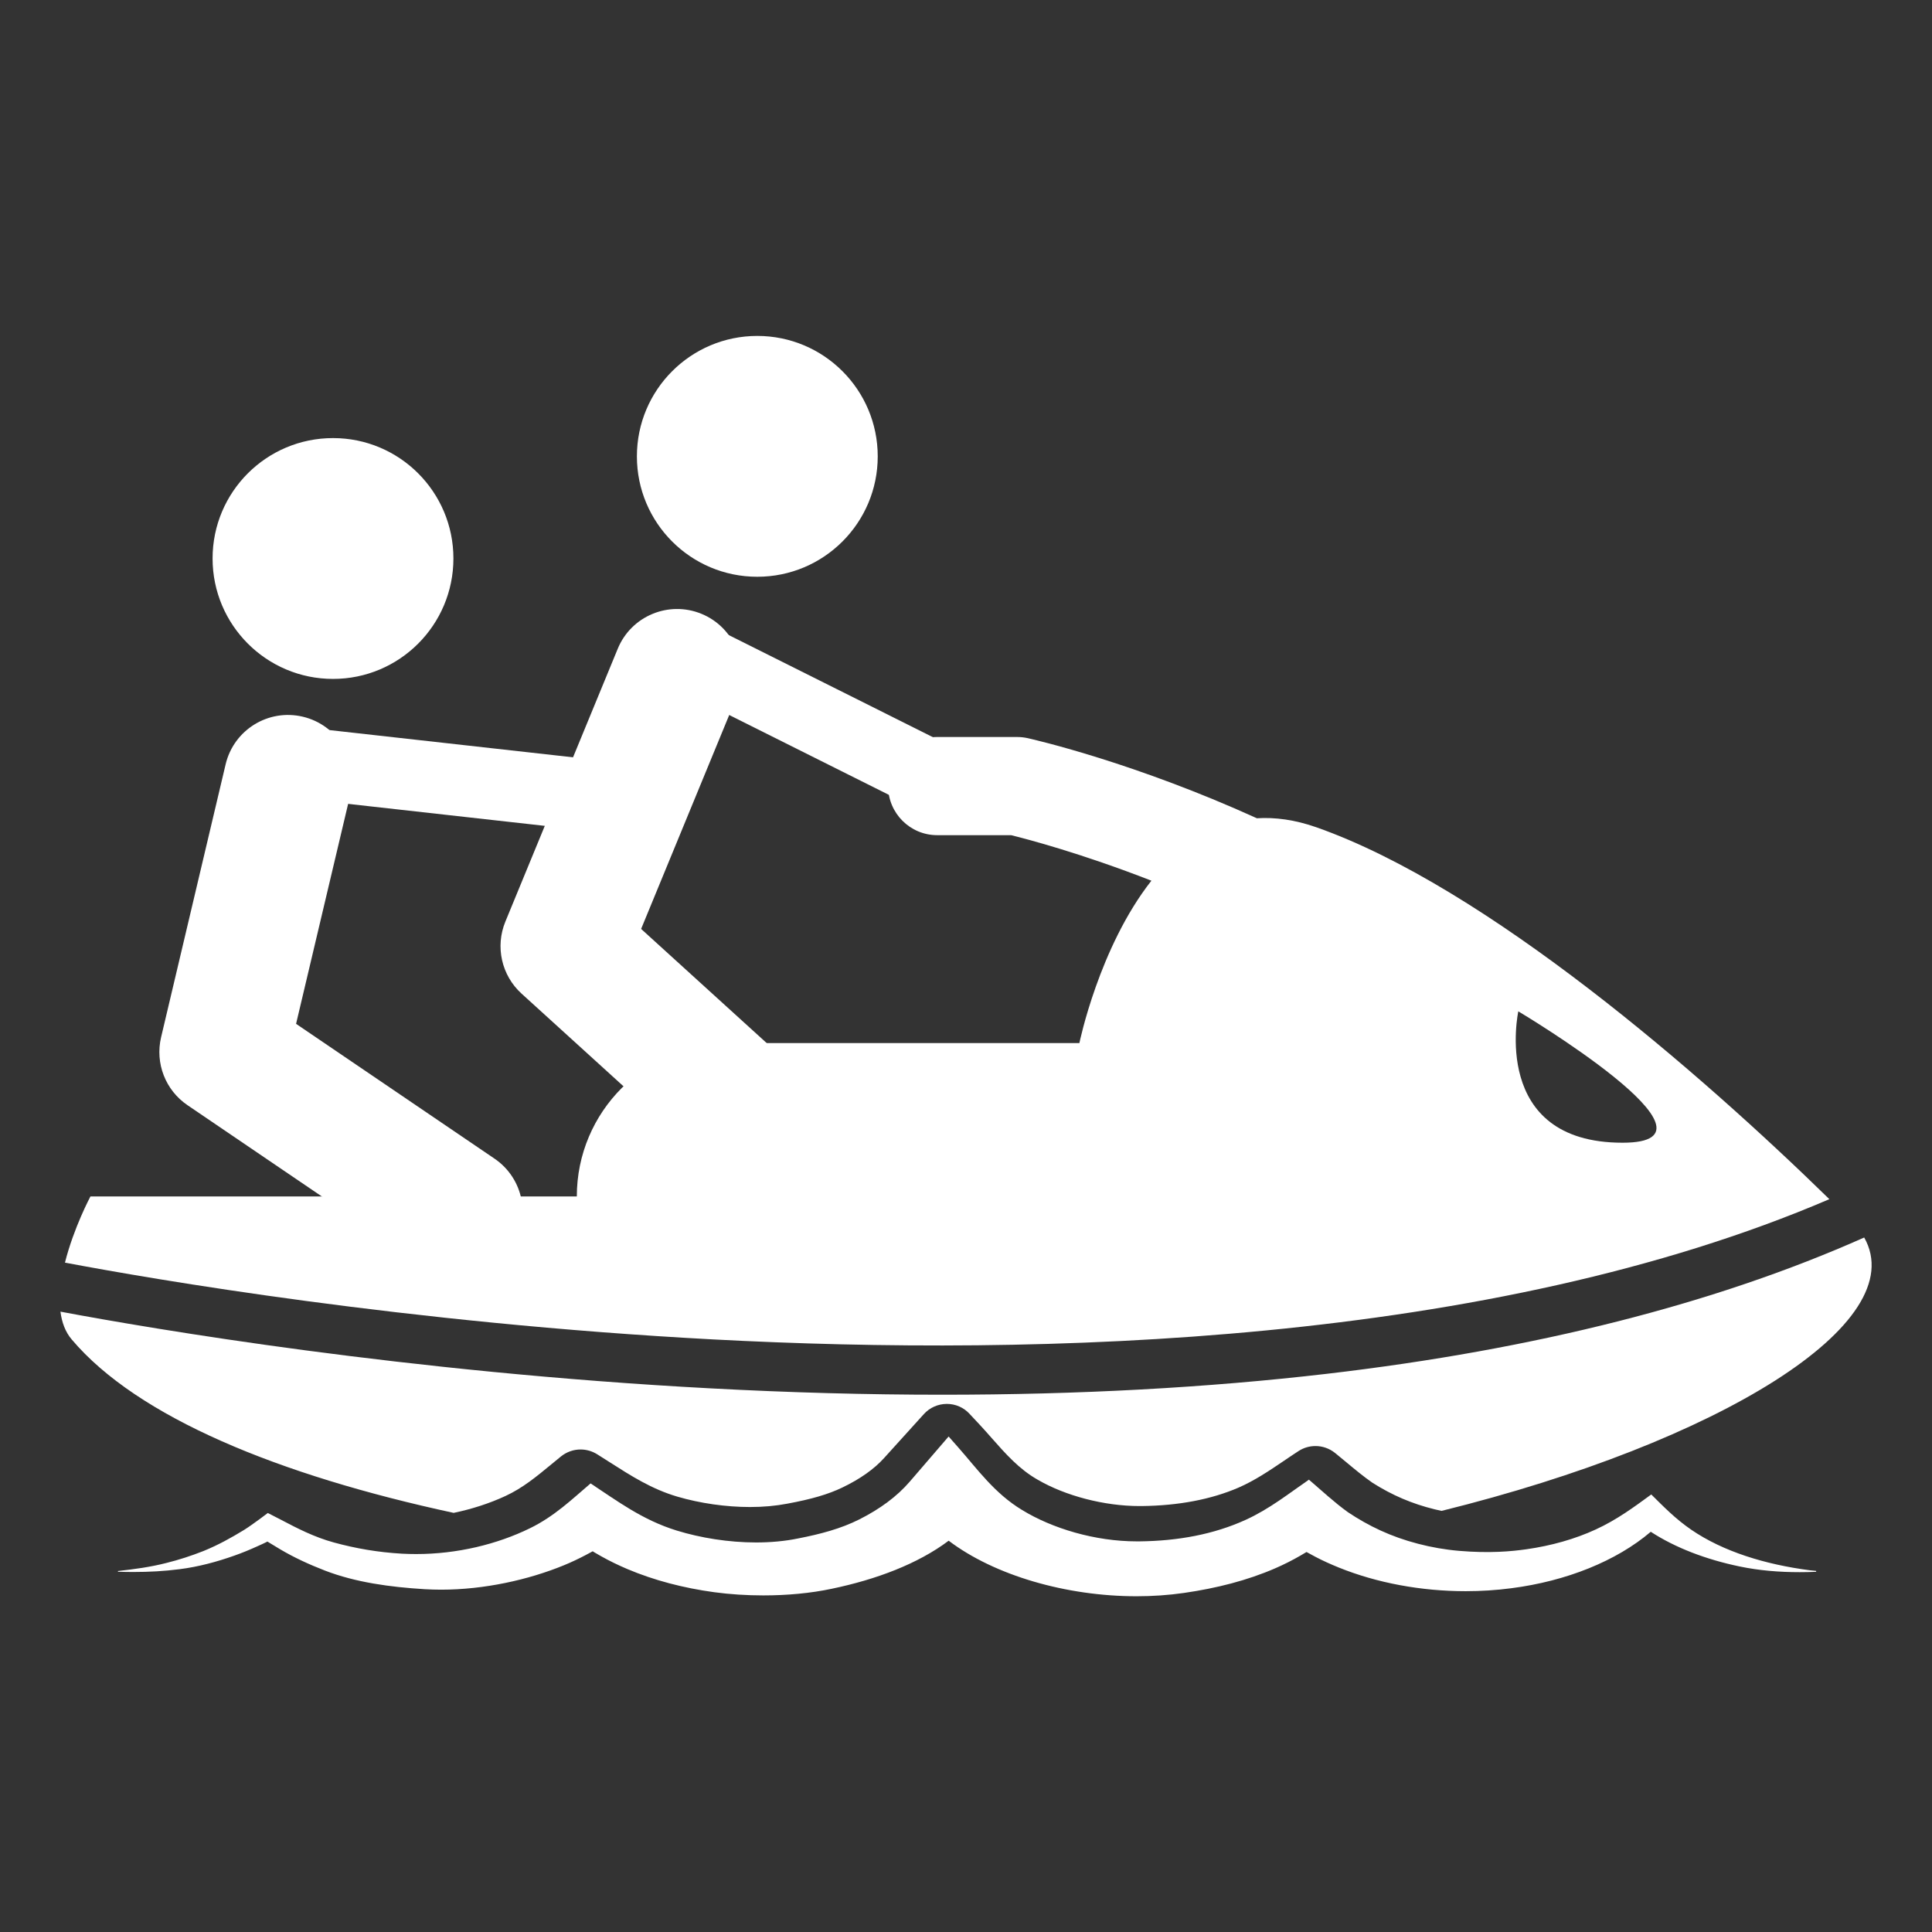 <?xml version="1.0" encoding="UTF-8"?>
<svg xmlns="http://www.w3.org/2000/svg" xml:space="preserve" viewBox="0 0 320 320">
  <rect x="0" y="0" width="320" height="320" fill="#333333" stroke="none"/>
  <g fill="#FFFFFF">
    <path d="M303 198.62c-21.42-20.93-56.81-51.68-84.95-61.59-3.58-1.26-6.86-1.69-9.87-1.5-20.23-9.19-36.64-12.97-37.97-13.27-.59-.13-1.18-.19-1.78-.19h-13.21c-4.49 0-8.12 3.64-8.12 8.13s3.64 8.13 8.12 8.13h12.25c2.68.66 11.63 3.01 23.24 7.54-8.68 11.03-11.93 26.9-11.93 26.9h-57.84c-14.02 0-25.4 11.37-25.4 25.4H14.98s-2.77 5.17-4.22 10.96c14.45 2.73 56.63 10.02 107.36 12.72 54.09 2.86 128.57.91 184.88-23.23zm-51.52-31.11s36.55 21.76 17.27 21.76c-21.99 0-17.27-21.76-17.27-21.76zm0 0"></path>
    <path d="M308.77 204.97c-24.6 10.95-54.46 18.54-88.96 22.57-19.78 2.31-41.11 3.47-63.73 3.47-12.46 0-25.31-.35-38.51-1.06-50.24-2.68-92.2-9.82-107.56-12.7.23 1.76.8 3.36 1.88 4.62 10.9 12.88 34.27 22.46 63.25 28.71 3.02-.63 5.94-1.57 8.59-2.8 2.87-1.33 5.15-3.23 7.58-5.23.54-.45 1.08-.89 1.62-1.33.94-.75 2.08-1.14 3.23-1.14.94 0 1.89.26 2.73.78.69.43 1.36.86 2.05 1.3 3.6 2.3 7 4.48 11.25 5.73 3.79 1.11 8.06 1.72 12.03 1.72 2.21 0 4.28-.19 6.15-.55.02 0 .04-.01.06-.01 3.96-.73 6.76-1.55 9.07-2.66 2.94-1.41 5.27-3.05 6.93-4.89l6.59-7.28c.96-1.07 2.34-1.68 3.78-1.69h.03c1.43 0 2.79.59 3.76 1.65l1.12 1.2.58.62c.66.71 1.31 1.44 1.93 2.15 2.35 2.66 4.57 5.17 7.59 6.9.01 0 .02.01.04.02 4.61 2.7 11.08 4.38 16.87 4.38h.38c6.12-.07 11.51-1.1 16.03-3.05 2.68-1.17 5.06-2.77 7.57-4.47.77-.52 1.57-1.07 2.38-1.59.86-.56 1.83-.83 2.81-.83 1.15 0 2.29.39 3.23 1.14.63.51 1.25 1.02 1.87 1.54 1.46 1.22 2.85 2.37 4.33 3.4 3.28 2.08 6.56 3.48 10.3 4.4.38.09.76.17 1.15.26 45.97-11.38 78.02-31.08 70-45.28zm0 0"></path>
    <path d="M280.11 253.36c-2.58-1.77-4.55-3.79-6.61-5.83-2.89 2.11-5.66 4.17-9.2 5.8-3.42 1.58-7.36 2.69-11.43 3.27-2.52.36-6.13.7-11.2.27-2.33-.2-4.6-.6-6.78-1.17-4.52-1.17-8.23-2.96-11.64-5.24-2.33-1.68-4.34-3.58-6.45-5.38-3.32 2.28-6.52 4.85-10.47 6.65-5.31 2.42-11.25 3.5-17.61 3.57h-.42c-6.93 0-14.03-2.14-19.03-5.21-4.57-2.76-7.41-6.79-10.5-10.29-.55-.63-1.1-1.25-1.65-1.87-2.15 2.49-4.3 4.98-6.44 7.48-2.12 2.46-4.94 4.53-8.33 6.24-3.07 1.55-6.48 2.45-10.13 3.16-2.23.46-4.6.67-6.98.67-4.57 0-9.22-.76-13.18-1.98-5.69-1.76-9.86-4.92-14.24-7.8-3.08 2.62-5.96 5.43-10.03 7.42-5.43 2.66-12.07 4.28-18.84 4.28-.79 0-1.57-.02-2.36-.06-3.98-.23-7.64-.86-11.3-1.86-3.28-.9-6.05-2.34-8.81-3.79-.46-.24-2.12-1.09-2.12-1.09s-2.63 2-3.96 2.82c-2.12 1.29-4.23 2.47-6.68 3.47-2 .79-4.04 1.46-6.22 2-2.59.66-5.24 1.02-7.96 1.32v.12c.88.03 1.75.04 2.61.04 2.53 0 5.02-.13 7.57-.46 3.14-.39 6.24-1.24 9.04-2.23 1.34-.47 2.6-.99 3.85-1.56.27-.12.54-.24.8-.36.32-.14.88-.43.88-.43s1.48.91 2.13 1.29c2.3 1.36 4.75 2.49 7.41 3.52 5.06 1.95 10.77 2.73 16.51 3.08.91.05 1.82.08 2.73.08 7.11 0 14.44-1.62 20.35-4.05 1.24-.51 2.44-1.08 3.58-1.68.29-.15.58-.3.86-.46.2-.1.25-.16.3-.16.05 0 .11.05.27.16.38.23.76.44 1.15.66 1.37.77 2.82 1.47 4.32 2.11 4.42 1.87 9.27 3.14 14.4 3.84 2.59.35 5.35.53 8.13.53 3.88 0 7.8-.35 11.33-1.1 7.33-1.53 14.23-4.1 19.37-7.96 7.59 5.75 19.48 9.2 31.13 9.2 2.65 0 5.28-.18 7.85-.55 5.4-.78 10.49-2.07 15.13-4.09 1.47-.64 2.85-1.34 4.18-2.11.33-.19.66-.38.98-.58.48.27.97.53 1.46.79 1.23.65 2.55 1.24 3.88 1.78 6.33 2.56 13.66 3.92 21.02 3.92 2.53 0 5.07-.16 7.57-.49 9.08-1.17 17.39-4.49 23.09-9.35 4.11 2.68 9.22 4.6 14.69 5.74 3.25.68 6.6.95 9.96.95.91 0 1.83-.02 2.74-.06v-.15c-.34-.03-.69-.06-1.03-.1-7.38-.96-14.36-3.09-19.67-6.73zm0 0"></path>
  </g>
  <path fill="#FFFFFF" d="M145.38 75.59c0 11.01-8.93 19.94-19.95 19.94s-19.94-8.93-19.94-19.94c0-11.02 8.93-19.95 19.94-19.95 11.02 0 19.95 8.93 19.95 19.95zM75.1 92.5c0 11.02-8.93 19.95-19.94 19.95s-19.95-8.93-19.95-19.95 8.93-19.94 19.95-19.94S75.1 81.49 75.1 92.5zm47.67 101.42c-2.55 0-5.11-.91-7.14-2.76l-29.25-26.59c-3.31-3.01-4.38-7.77-2.68-11.91l18.62-45.21c2.23-5.43 8.45-8.01 13.87-5.78 5.43 2.23 8.01 8.44 5.78 13.87l-15.78 38.32 23.74 21.58c4.34 3.95 4.66 10.67.72 15.01-2.11 2.3-4.99 3.47-7.88 3.47z"></path>
  <path fill="#FFFFFF" d="M157.34 136.01c-.89 0-1.79-.2-2.64-.62l-42.55-21.28c-2.92-1.46-4.1-5-2.64-7.92 1.46-2.92 5-4.1 7.92-2.64l42.55 21.28c2.92 1.46 4.1 5 2.64 7.92-1.03 2.06-3.12 3.26-5.28 3.26zm-81.41 75.32c-2.06 0-4.13-.6-5.96-1.84l-38.92-26.44c-3.65-2.48-5.38-6.95-4.37-11.24l10.69-45.21c1.35-5.71 7.07-9.25 12.79-7.89 5.71 1.35 9.24 7.08 7.89 12.79l-9.01 38.08 32.87 22.33c4.85 3.3 6.12 9.91 2.82 14.76-2.06 3.03-5.4 4.66-8.8 4.66z"></path>
  <path fill="#FFFFFF" d="M98.52 137.68c-.22 0-.44-.01-.66-.04l-48.14-5.38c-3.24-.36-5.57-3.28-5.21-6.52.36-3.24 3.28-5.58 6.52-5.21l48.14 5.38c3.24.36 5.57 3.28 5.21 6.52-.34 3.02-2.9 5.25-5.86 5.25z"></path>
</svg>
